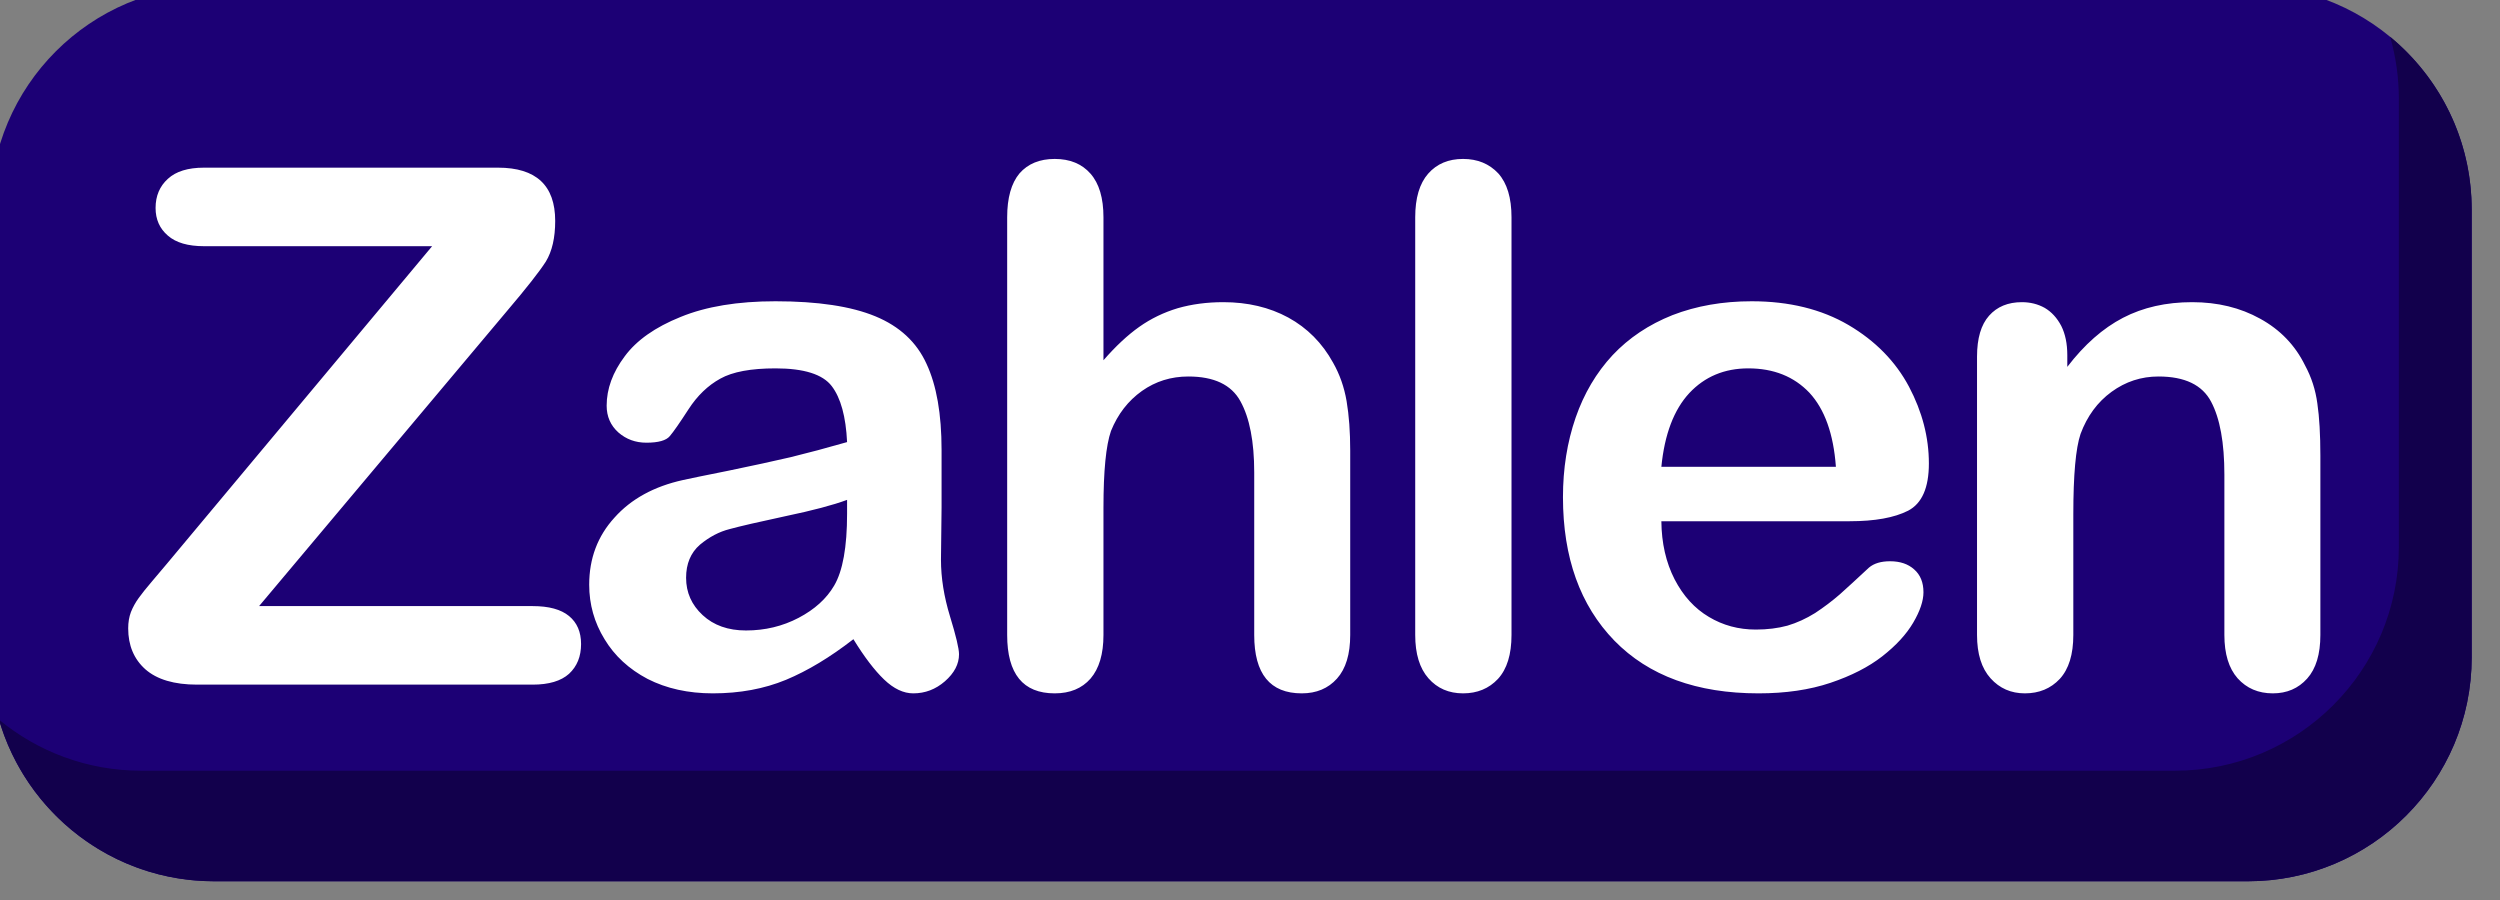 <?xml version="1.0" encoding="utf-8"?>
<svg width="100%" height="100%" viewBox="0 0 150 54" version="1.1" style="fill-rule:evenodd;clip-rule:evenodd;stroke-linejoin:round;stroke-miterlimit:2;" xmlns="http://www.w3.org/2000/svg">
  <rect x="0" y="0" width="150" height="54" fill="#808080" stroke="none"/>
  <defs/>
  <g transform="matrix(1,0,0,1,-1474.91,-2564.52)">
    <g transform="matrix(0.46,0,0,0.46,812.968,1596.44)">
      <path d="M1761.4,2131.87C1761.4,2115.75 1748.32,2102.66 1732.2,2102.66L1466.93,2102.66C1450.81,2102.66 1437.73,2115.75 1437.73,2131.87L1437.73,2190.27C1437.73,2206.38 1450.81,2219.47 1466.93,2219.47L1732.2,2219.47C1748.32,2219.47 1761.4,2206.38 1761.4,2190.27L1761.4,2131.87Z" style="fill: rgb(28, 0, 117);"/>
      <path d="M1750.76,2109.32C1751.5,2111.9 1751.9,2114.63 1751.9,2117.45L1751.9,2175.85C1751.9,2191.97 1738.82,2205.05 1722.7,2205.05L1457.42,2205.05C1450.38,2205.05 1443.92,2202.55 1438.87,2198.39C1442.4,2210.56 1453.63,2219.47 1466.93,2219.47L1732.2,2219.47C1748.32,2219.47 1761.4,2206.38 1761.4,2190.27L1761.4,2131.87C1761.4,2122.79 1757.26,2114.68 1750.76,2109.32Z" style="fill: rgb(18, 0, 76);"/>
      <g transform="matrix(3.925, 0, 0, 3.925, -4389.895, -6300.31)">
        <path d="M 1490.61 2160.1 L 1499.43 2149.54 L 1491.85 2149.54 Q 1491.05 2149.54 1490.65 2149.19 Q 1490.24 2148.84 1490.24 2148.27 Q 1490.24 2147.67 1490.65 2147.3 Q 1491.05 2146.93 1491.85 2146.93 L 1501.62 2146.93 Q 1503.52 2146.93 1503.52 2148.7 Q 1503.52 2149.54 1503.21 2150.05 Q 1502.89 2150.55 1501.93 2151.68 L 1493.68 2161.5 L 1502.77 2161.5 Q 1503.58 2161.5 1503.98 2161.83 Q 1504.38 2162.16 1504.38 2162.76 Q 1504.38 2163.38 1503.98 2163.75 Q 1503.58 2164.11 1502.77 2164.11 L 1491.62 2164.11 Q 1490.48 2164.11 1489.9 2163.6 Q 1489.33 2163.09 1489.33 2162.24 Q 1489.33 2161.94 1489.42 2161.7 Q 1489.52 2161.45 1489.68 2161.23 Q 1489.83 2161.02 1490.12 2160.68 Q 1490.4 2160.35 1490.61 2160.1 Z M 1513.43 2162.6 Q 1512.27 2163.5 1511.19 2163.95 Q 1510.1 2164.4 1508.76 2164.4 Q 1507.53 2164.4 1506.59 2163.92 Q 1505.66 2163.43 1505.16 2162.6 Q 1504.65 2161.77 1504.65 2160.79 Q 1504.65 2159.48 1505.49 2158.56 Q 1506.32 2157.63 1507.77 2157.31 Q 1508.08 2157.24 1509.28 2157 Q 1510.49 2156.75 1511.35 2156.55 Q 1512.21 2156.34 1513.22 2156.05 Q 1513.16 2154.78 1512.71 2154.19 Q 1512.26 2153.6 1510.84 2153.6 Q 1509.62 2153.6 1509.01 2153.94 Q 1508.39 2154.28 1507.95 2154.96 Q 1507.51 2155.64 1507.33 2155.85 Q 1507.15 2156.07 1506.55 2156.07 Q 1506.01 2156.07 1505.62 2155.73 Q 1505.23 2155.38 1505.23 2154.84 Q 1505.23 2154 1505.83 2153.2 Q 1506.42 2152.4 1507.69 2151.89 Q 1508.96 2151.37 1510.84 2151.37 Q 1512.95 2151.37 1514.16 2151.87 Q 1515.37 2152.37 1515.86 2153.45 Q 1516.36 2154.52 1516.36 2156.31 Q 1516.36 2157.43 1516.36 2158.22 Q 1516.35 2159 1516.34 2159.96 Q 1516.34 2160.86 1516.64 2161.84 Q 1516.94 2162.82 1516.94 2163.1 Q 1516.94 2163.59 1516.47 2164 Q 1516.01 2164.4 1515.42 2164.4 Q 1514.93 2164.4 1514.45 2163.94 Q 1513.97 2163.48 1513.43 2162.6 Z M 1513.22 2157.97 Q 1512.52 2158.23 1511.18 2158.51 Q 1509.83 2158.8 1509.32 2158.94 Q 1508.8 2159.07 1508.33 2159.46 Q 1507.87 2159.86 1507.87 2160.56 Q 1507.87 2161.29 1508.42 2161.8 Q 1508.97 2162.31 1509.86 2162.31 Q 1510.81 2162.31 1511.61 2161.89 Q 1512.41 2161.47 1512.79 2160.82 Q 1513.22 2160.09 1513.22 2158.43 Z M 1521.74 2148.58 L 1521.74 2153.33 Q 1522.35 2152.63 1522.93 2152.22 Q 1523.51 2151.81 1524.21 2151.6 Q 1524.91 2151.4 1525.72 2151.4 Q 1526.94 2151.4 1527.88 2151.91 Q 1528.83 2152.43 1529.37 2153.41 Q 1529.7 2153.99 1529.82 2154.69 Q 1529.94 2155.4 1529.94 2156.33 L 1529.94 2162.46 Q 1529.94 2163.42 1529.5 2163.91 Q 1529.06 2164.4 1528.33 2164.4 Q 1526.75 2164.4 1526.75 2162.46 L 1526.75 2157.06 Q 1526.75 2155.52 1526.29 2154.69 Q 1525.84 2153.87 1524.56 2153.87 Q 1523.7 2153.87 1523.02 2154.35 Q 1522.33 2154.84 1521.99 2155.68 Q 1521.74 2156.4 1521.74 2158.23 L 1521.74 2162.46 Q 1521.74 2163.41 1521.31 2163.91 Q 1520.88 2164.4 1520.12 2164.4 Q 1518.54 2164.4 1518.54 2162.46 L 1518.54 2148.58 Q 1518.54 2147.61 1518.95 2147.12 Q 1519.37 2146.64 1520.12 2146.64 Q 1520.88 2146.64 1521.31 2147.13 Q 1521.74 2147.62 1521.74 2148.58 Z M 1532.1 2162.46 L 1532.1 2148.58 Q 1532.1 2147.62 1532.53 2147.13 Q 1532.96 2146.64 1533.69 2146.64 Q 1534.41 2146.64 1534.86 2147.12 Q 1535.3 2147.61 1535.3 2148.58 L 1535.3 2162.46 Q 1535.3 2163.43 1534.85 2163.92 Q 1534.4 2164.4 1533.69 2164.4 Q 1532.98 2164.4 1532.54 2163.9 Q 1532.1 2163.4 1532.1 2162.46 Z M 1546.54 2158.68 L 1540.28 2158.68 Q 1540.29 2159.77 1540.72 2160.61 Q 1541.15 2161.44 1541.86 2161.86 Q 1542.56 2162.28 1543.42 2162.28 Q 1543.99 2162.28 1544.47 2162.15 Q 1544.94 2162.01 1545.39 2161.73 Q 1545.83 2161.44 1546.21 2161.11 Q 1546.58 2160.78 1547.18 2160.22 Q 1547.43 2160.01 1547.88 2160.01 Q 1548.38 2160.01 1548.68 2160.28 Q 1548.99 2160.55 1548.99 2161.04 Q 1548.99 2161.47 1548.65 2162.05 Q 1548.31 2162.63 1547.62 2163.17 Q 1546.94 2163.7 1545.9 2164.05 Q 1544.86 2164.4 1543.51 2164.4 Q 1540.43 2164.4 1538.72 2162.65 Q 1537.01 2160.89 1537.01 2157.88 Q 1537.01 2156.46 1537.43 2155.24 Q 1537.85 2154.03 1538.66 2153.16 Q 1539.47 2152.3 1540.65 2151.83 Q 1541.84 2151.37 1543.28 2151.37 Q 1545.15 2151.37 1546.5 2152.16 Q 1547.84 2152.95 1548.51 2154.21 Q 1549.17 2155.46 1549.17 2156.76 Q 1549.17 2157.97 1548.48 2158.33 Q 1547.79 2158.68 1546.54 2158.68 Z M 1540.28 2156.87 L 1546.08 2156.87 Q 1545.96 2155.23 1545.2 2154.41 Q 1544.43 2153.6 1543.17 2153.6 Q 1541.98 2153.6 1541.21 2154.42 Q 1540.44 2155.25 1540.28 2156.87 Z M 1553.77 2153.16 L 1553.77 2153.55 Q 1554.62 2152.44 1555.62 2151.92 Q 1556.62 2151.4 1557.92 2151.4 Q 1559.19 2151.4 1560.18 2151.95 Q 1561.18 2152.5 1561.67 2153.5 Q 1561.99 2154.09 1562.08 2154.77 Q 1562.18 2155.45 1562.18 2156.5 L 1562.18 2162.46 Q 1562.18 2163.42 1561.74 2163.91 Q 1561.3 2164.4 1560.6 2164.4 Q 1559.88 2164.4 1559.43 2163.9 Q 1558.99 2163.4 1558.99 2162.46 L 1558.99 2157.13 Q 1558.99 2155.54 1558.55 2154.71 Q 1558.11 2153.87 1556.8 2153.87 Q 1555.94 2153.87 1555.24 2154.38 Q 1554.54 2154.89 1554.21 2155.78 Q 1553.97 2156.49 1553.97 2158.45 L 1553.97 2162.46 Q 1553.97 2163.43 1553.52 2163.92 Q 1553.07 2164.4 1552.36 2164.4 Q 1551.67 2164.4 1551.22 2163.9 Q 1550.77 2163.4 1550.77 2162.46 L 1550.77 2153.21 Q 1550.77 2152.3 1551.17 2151.85 Q 1551.57 2151.4 1552.26 2151.4 Q 1552.68 2151.4 1553.02 2151.59 Q 1553.36 2151.79 1553.57 2152.19 Q 1553.77 2152.59 1553.77 2153.16 Z" style="fill: rgb(255, 255, 255);"/>
      </g>
    </g>
  </g>
</svg>